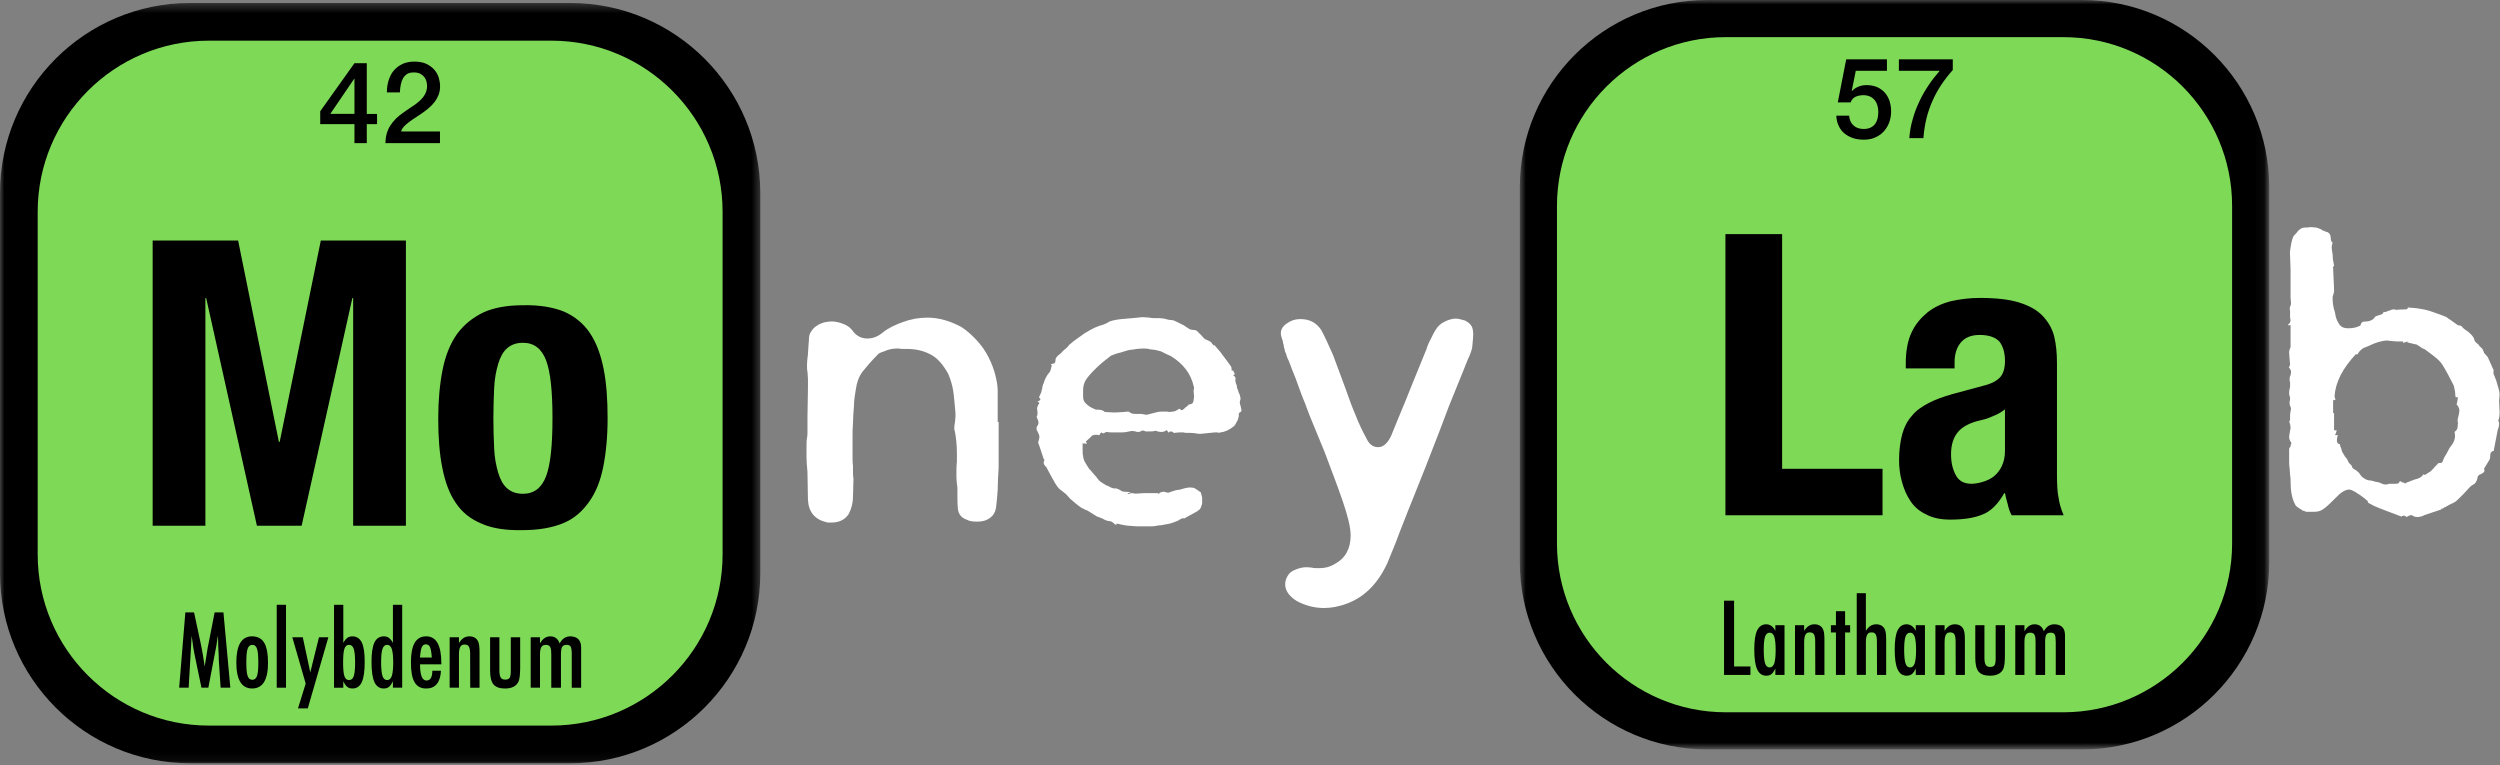 <svg fill="none" height="86" viewBox="0 0 281 86" width="281" xmlns="http://www.w3.org/2000/svg" xmlns:xlink="http://www.w3.org/1999/xlink"><rect x="0" y="0" width="281" height="86" fill="#808080" stroke="none"/><mask id="a" height="85" maskUnits="userSpaceOnUse" width="85" x="170" y="0"><path d="m170.829 0h84.1v84.1h-84.1z" fill="#fff"/></mask><mask id="b" height="86" maskUnits="userSpaceOnUse" width="86" x="0" y="0"><path d="m0 .337h85.595v85.595h-85.595z" fill="#fff"/></mask><path d="m280.954 44.283c0-.267-.16-.746-.372-1.489l-.267-.691c-.052 0-.052-.16-.052-.424h.052l-.691-1.542-.372-.426c-.052 0-.052-.053-.052-.105 0 0-.053-.054-.053-.16-.054 0-.054-.054-.054-.107 0 0-.053-.053-.053-.105l-.212-.214c-.107-.053-.16-.16-.267-.317-.319-.214-.477-.426-.477-.638-.107-.267-.373-.531-.691-.798-.426-.265-.638-.479-.691-.584l-.214-.107c-.16 0-.265 0-.265-.053l-.743-.531c-.214-.16-.427-.267-.534-.372-.372-.16-.849-.319-1.434-.531-.585-.214-1.063-.319-1.435-.372-.32-.054-.639-.107-.851-.107-.265 0-.479-.053-.584-.053 0 .16-.107.212-.214.212-.532 0-.903.053-1.063.053-.105 0-.16 0-.212-.053-.212 0-.32.053-.372.053-.107.052-.212.107-.319.107-.105.053-.265.105-.372.16l-.16-.054c-.052.214-.212.319-.479.374-.319.105-.531.158-.531.265-.212.319-.637.479-1.275.479-.16.053-.267.16-.267.265-.053.16-.105.214-.16.214-.424.212-.848.265-1.275.265-.531 0-.851-.16-1.063-.531-.212-.319-.372-.744-.424-1.223-.214-.638-.267-1.115-.267-1.542v-.265c.107-.319.16-.479.16-.586v-.105c0-.639-.053-1.063-.053-1.277l-.054-1.275c-.053 0-.053-.053.054-.16l.053-.052c-.107-.479-.16-.903-.16-1.277-.052-.317-.107-.584-.107-.796 0-.054 0-.212.107-.531-.107-.054-.212-.214-.212-.531 0-.107-.055-.214-.055-.319-.105-.212-.212-.319-.424-.372-.107 0-.16-.054-.265-.107-.107 0-.214-.053-.319-.16-.267-.105-.479-.212-.586-.212-.16 0-.372-.053-.636-.053-.215.053-.427.053-.639.053-.319 0-.531.16-.744.372-.107.16-.214.267-.266.319l-.16.16c-.16.16-.265.531-.372 1.063-.107.584-.159 1.01-.107 1.223l.055 1.594v3.191l.052.584c0 .16-.052.265-.052.265-.107.16-.107.374-.055.586v.531c0 .212 0 .372.055.479 0 .265-.107.424-.267.531v.105l.267-.053v2.498c-.107.214-.16.372-.16.586 0 .319.053.531.053.744s.052.424.052.584c0 .107-.052.214-.052.214-.106.105-.106.16-.053.16.105.158.212.317.212.477 0 .212-.052.319-.052.372-.107.214-.107.374-.107.479 0 .16 0 .267.052.267v.584c-.105.372-.105.584-.105.691 0 .16 0 .267.053.267 0 .105.052.212.052.317v.107c-.105.424-.052.691.055.851 0 .052.052.107.052.212-.052.319-.107.531-.107.744v.531c-.105.107-.105.267 0 .426 0 .107.055.265.055.424 0 .214-.055.319-.055.319l-.105.691c0 .212.053.426.212.638.053.105.053.16 0 .212-.052.107-.052.16-.052.267-.107.105-.16.212-.16.265v1.275c0 .319 0 .638.053.851 0 .319.052.531.052.746 0 .212.055.372.055.477v.267c0 1.115.159 2.021.531 2.657 0 .107.265.319.744.586.052.105.159.105.266.105 0 .054.053.054.106.054 0 0 .054.053.107.053h.955c.374 0 .746-.107 1.065-.372.318-.214.849-.746 1.7-1.594.372-.319.745-.533 1.117-.533.32 0 .904.374 1.754 1.01.053.054.16.16.32.267 0 .16.105.265.264.319.267.16.586.317 1.011.477.372.16.85.319 1.382.531l1.115.426c-.052 0 .055 0 .267-.107.107 0 .212.054.319.16l.32-.16c.052 0 .159-.053.264-.053l.107.053c.106.107.32.16.532.16.265 0 .531-.053.796-.212l1.914-.638-.053-.16.107.107s.105-.053.265-.16c0 0 .055-.053.107-.053 0 0 .053 0 .105-.054l.479-.265c.16-.052.319-.16.532-.267.159-.105.479-.424.957-.903l.584-.637.213-.214c.054-.052.159-.105.319-.212.212-.107.319-.319.426-.638 0-.265.105-.424.425-.531.212-.105.371-.212.371-.372 0-.105-.052-.16-.052-.212l.584-.958c.054-.053.107-.212.107-.424 0-.372.107-.584.424-.638v-.16l.107-.531.32-1.647.105-.319c0-.107.054-.212.054-.372 0-.16-.054-.267-.107-.372.107-.212.16-.479.16-.903l-.053-1.277zm-4.518 1.859c0 .16-.053.426-.16.851-.053.16-.053.319 0 .531 0 .214-.053.426-.053.586-.052.16-.159.319-.319.424v.107c.107.479 0 .956-.372 1.435-.212.267-.372.584-.531.903-.212.319-.32.531-.32.586-.052.053-.052.105-.052.105 0 .053-.055.107-.055.16-.052.16-.159.212-.319.212h-.158l-.319.319-.531.586-.586.372c-.105.105-.16.105-.16 0-.105 0-.159.053-.159.053-.158.267-.477.424-.956.531-.532.212-.851.319-.958.372-.105.107-.158.107-.158 0-.107 0-.159-.053-.214-.053-.053 0-.105 0-.16-.107-.105-.053-.212 0-.264.16-.107.107-.267.107-.586.107h-.532c-.212.105-.477.105-.743 0l-.372-.16c-.107 0-.16-.052-.267-.052-.105 0-.158 0-.212-.054l-.425-.105c-.319 0-.586-.107-.798-.267-.212-.105-.372-.319-.531-.584-.212-.212-.425-.372-.639-.479-.105-.053-.157-.16-.157-.267-.055-.053-.108-.158-.215-.265-.105-.052-.159-.16-.212-.267-.052-.105-.107-.212-.159-.317-.16-.16-.265-.319-.372-.531-.107-.16-.212-.319-.212-.479l-.108-.319c-.052 0-.052-.053-.052-.16 0-.053-.053-.107-.053-.16-.214 0-.319-.16-.319-.424 0-.107 0-.267.105-.586h-.317c0-.053.052-.105.105-.212 0-.107.053-.212.107-.319-.212 0-.319 0-.319-.053v-1.914l-.107.052v-1.487h.107c.052 0 .107 0 .159-.054l-.107-.372c.107-1.594.904-3.136 2.393-4.731h.212c.107-.267.319-.479.639-.691l.531-.212c.851-.426 1.595-.638 2.181-.638.105 0 .212.052.424.052.16 0 .372.054.638.054h.692v.16l.531-.16-.055.105.906.214h.105c.107.105.267.158.426.265.105.107.265.212.477.267.319.212.639.477 1.065.796.424.319.744.638.956.958.424.691.851 1.487 1.275 2.338.054.212.107.426.16.744 0 .319.054.479.054.586h.265l-.105.636-.055.16c.212.214.32.479.32.691z" fill="#fff"/><g mask="url(#a)"><path clip-rule="evenodd" d="m255.063 21.058c0-11.622-9.436-21.058-21.058-21.058h-42.118c-11.622 0-21.058 9.436-21.058 21.058v42.116c0 11.622 9.436 21.06 21.058 21.06h42.118c11.622 0 21.058-9.438 21.058-21.06z" fill="#000" fill-rule="evenodd"/></g><path clip-rule="evenodd" d="m250.889 23.145c0-10.472-8.501-18.971-18.971-18.971h-37.944c-10.47 0-18.971 8.5-18.971 18.971v37.942c0 10.472 8.501 18.973 18.971 18.973h37.944c10.47 0 18.971-8.501 18.971-18.973z" fill="#7ed957" fill-rule="evenodd"/><path d="m193.783 67.516h1.129v7.394h1.838v.95h-2.967z" fill="#000"/><path d="m200.58 70.272v5.588h-1.03v-.719c-.144.31-.298.52-.442.631-.144.121-.343.177-.588.177-.463 0-.796-.243-1.018-.72-.22-.475-.32-1.217-.32-2.235 0-.964.1-1.682.32-2.136.222-.454.555-.687 1.018-.687.432 0 .775.245 1.03.732v-.631zm-2.336 2.767c0 .742.056 1.25.155 1.538.1.298.277.442.52.442.232 0 .399-.154.51-.454.1-.321.154-.829.154-1.493 0-.687-.054-1.184-.154-1.505-.111-.31-.278-.454-.51-.454-.243 0-.42.144-.52.43-.099.267-.155.765-.155 1.495z" fill="#000"/><path d="m201.759 70.272h1.028v.641c.3-.496.676-.742 1.151-.742.456 0 .775.177.964.543.111.199.165.586.165 1.174v3.972h-1.028l-.011-3.74c0-.376-.045-.642-.133-.808-.089-.156-.243-.232-.465-.232-.123 0-.222.021-.3.054-.076.045-.142.111-.199.21-.044.089-.087.21-.111.354-.021.144-.033.331-.033.541v3.62h-1.028z" fill="#000"/><path d="m206.359 68.699h1.03v1.573h.565v.818h-.565v4.769h-1.03v-4.769h-.564v-.818h.564z" fill="#000"/><path d="m208.697 66.675h1.028v4.238c.3-.496.676-.742 1.153-.742.453 0 .772.177.961.543.111.199.166.586.166 1.174v3.971h-1.028l-.012-3.74c0-.376-.045-.642-.132-.808-.09-.156-.243-.232-.465-.232-.123 0-.222.021-.298.054-.078.045-.144.111-.201.21-.045.089-.087.21-.111.354-.021.144-.033.331-.033.541v3.619h-1.028z" fill="#000"/><path d="m216.364 70.272v5.588h-1.03v-.719c-.144.31-.298.52-.442.631-.144.121-.342.177-.586.177-.465 0-.798-.243-1.018-.72-.222-.475-.321-1.217-.321-2.235 0-.964.099-1.682.321-2.136.22-.454.553-.687 1.018-.687.43 0 .773.245 1.028.732v-.631zm-2.336 2.767c0 .742.056 1.25.155 1.538.1.298.277.442.52.442.234 0 .399-.154.51-.454.1-.321.154-.829.154-1.493 0-.687-.054-1.184-.154-1.505-.111-.31-.276-.454-.51-.454-.243 0-.42.144-.52.43-.099.267-.155.765-.155 1.495z" fill="#000"/><path d="m217.542 70.272h1.03v.641c.299-.496.675-.742 1.15-.742.454 0 .775.177.964.543.111.199.166.586.166 1.174v3.972h-1.029l-.011-3.74c0-.376-.045-.642-.133-.808-.089-.156-.243-.232-.465-.232-.123 0-.222.021-.3.054-.076.045-.144.111-.198.21-.045.089-.088.21-.111.354-.022.144-.033.331-.033.541v3.62h-1.03z" fill="#000"/><path d="m222.023 70.272h1.028v3.74c.011.343.056.586.156.73.099.156.255.222.475.222.233 0 .399-.054.498-.189.09-.144.132-.376.132-.719v-3.785h1.042v3.341c0 .787-.066 1.306-.177 1.562-.243.52-.742.775-1.505.775-.598 0-1.018-.156-1.274-.454-.255-.31-.375-.82-.375-1.528z" fill="#000"/><path d="m226.518 70.272h1.03v.685c.286-.52.664-.787 1.139-.787.51 0 .864.267 1.042.787.276-.52.663-.787 1.172-.787.387 0 .687.111.897.311.211.21.31.52.31.917v4.461h-1.042v-3.686c0-.421-.033-.697-.109-.841-.078-.154-.234-.22-.444-.22-.255 0-.42.076-.508.22-.09.156-.134.432-.134.841v3.686h-1.073v-3.686c0-.187-.012-.364-.022-.496-.023-.134-.056-.243-.101-.333-.054-.078-.109-.144-.187-.177s-.165-.054-.276-.054c-.244 0-.411.076-.51.243-.1.154-.154.43-.154.818v3.686h-1.03z" fill="#000"/><path d="m193.939 57.916h17.657v-5.223h-11.285v-26.377h-6.372z" fill="#000"/><path d="m225.359 46.012v4.69c0 .664-.132 1.195-.354 1.682-.22.487-.529.841-.884 1.151-.399.31-.796.487-1.24.621-.442.132-.884.22-1.283.22-.841 0-1.415-.309-1.769-.973-.355-.664-.532-1.415-.532-2.346 0-1.061.265-1.902.796-2.521.532-.621 1.418-1.063 2.656-1.328.399-.09.796-.222 1.283-.444.486-.177.93-.442 1.327-.751zm-11.151-4.604h5.486v-.664c0-.929.222-1.68.709-2.256.487-.574 1.195-.841 2.124-.841 1.018 0 1.771.267 2.213.753.399.529.619 1.238.619 2.169 0 .796-.177 1.415-.529 1.814-.354.397-.975.751-1.904.973l-3.452.929c-1.062.309-1.946.619-2.7 1.018-.751.399-1.415.841-1.859 1.415-.529.576-.884 1.285-1.106 2.081-.222.841-.354 1.814-.354 2.92 0 .798.09 1.594.31 2.391.222.841.531 1.55.973 2.213.444.664 1.018 1.151 1.772 1.503.751.399 1.637.576 2.698.576 1.462 0 2.7-.177 3.63-.576.929-.352 1.725-1.151 2.434-2.389h.087c.09.397.178.841.31 1.238.09.444.222.841.444 1.24h5.842c-.311-.709-.489-1.373-.576-1.992-.133-.619-.177-1.505-.177-2.611v-12.525c0-1.061-.088-2.034-.31-2.965-.222-.886-.664-1.637-1.283-2.301-.621-.664-1.505-1.151-2.612-1.505-1.106-.354-2.611-.531-4.425-.531-1.151 0-2.214.132-3.23.354-1.063.267-1.904.664-2.655 1.24-.754.619-1.373 1.328-1.815 2.256-.444.929-.664 2.124-.664 3.496z" fill="#000"/><path d="m207.514 6.67h4.578v1.289h-3.502l-.455 2.252.025.025c.189-.216.442-.38.746-.506.29-.113.593-.164.885-.164.442 0 .836.076 1.176.214.341.152.633.354.872.619.242.267.419.582.545.95.113.366.178.757.178 1.176 0 .354-.051.72-.166 1.088-.113.378-.304.72-.543 1.024-.253.315-.57.569-.962.759-.391.202-.847.304-1.392.304-.43 0-.821-.051-1.187-.166-.368-.127-.697-.29-.975-.518-.279-.228-.507-.506-.657-.849-.165-.329-.266-.72-.278-1.162h1.441c.039.481.202.847.494 1.1.29.265.67.391 1.137.391.304 0 .557-.051.773-.152.214-.101.38-.239.518-.417.126-.177.214-.38.278-.619.051-.241.076-.494.076-.759 0-.241-.039-.481-.101-.709-.064-.214-.164-.417-.304-.582-.138-.164-.304-.304-.518-.405-.216-.101-.469-.152-.759-.152-.304 0-.582.051-.847.166-.266.113-.469.329-.582.644h-1.442z" fill="#000"/><path d="m213.434 6.67h6.058v1.201c-.469.518-.886 1.063-1.265 1.62-.38.568-.709 1.162-.987 1.783-.29.631-.518 1.302-.695 1.997s-.292 1.454-.355 2.252h-1.58c.05-.697.163-1.392.366-2.075.177-.683.43-1.341.734-1.986.29-.644.644-1.252 1.037-1.846.392-.596.822-1.139 1.277-1.659h-4.59z" fill="#000"/><g mask="url(#b)"><path clip-rule="evenodd" d="m85.455 21.7c0-11.789-9.574-21.364-21.364-21.364h-42.727c-11.791 0-21.364 9.574-21.364 21.364v42.727c0 11.791 9.572 21.364 21.364 21.364h42.727c11.79 0 21.364-9.572 21.364-21.364z" fill="#000" fill-rule="evenodd"/></g><path clip-rule="evenodd" d="m81.22 23.818c0-10.623-8.624-19.247-19.247-19.247h-38.491c-10.623 0-19.247 8.624-19.247 19.247v38.493c0 10.621 8.624 19.246 19.247 19.246h38.491c10.623 0 19.247-8.624 19.247-19.246z" fill="#7ed957" fill-rule="evenodd"/><g fill="#000"><path d="m20.834 68.831h.977l.742 3.459c.09.426.179.864.247 1.291.078.438.146.886.212 1.369 0-.066.012-.111.012-.146 0-.045.012-.066.012-.078l.158-.966.144-.921.125-.617.662-3.391h.989l.775 8.466h-1.09l-.191-2.875c0-.146-.012-.269-.021-.382 0-.101 0-.191 0-.257l-.056-1.135-.023-1.044-.01-.146-.035.179c-.021.203-.045.37-.078.516-.023.158-.045.282-.057.384l-.146.773-.056.292-.707 3.695h-.775l-.662-3.189c-.09-.426-.181-.853-.247-1.281-.068-.436-.134-.886-.191-1.369l-.337 5.838h-1.067z"/><path d="m30.125 74.502c0 1.92-.596 2.885-1.786 2.885-1.18 0-1.774-.977-1.774-2.921 0-1.965.584-2.942 1.774-2.942.304 0 .572.068.796.181.226.111.405.292.563.539.146.245.247.561.325.931.068.372.101.82.101 1.326zm-1.09-.023c0-.74-.045-1.268-.146-1.56-.099-.292-.269-.438-.528-.438-.247 0-.426.146-.528.438-.101.292-.146.796-.146 1.526 0 .73.045 1.234.146 1.526.101.292.28.438.528.438.247 0 .428-.146.528-.438.101-.269.146-.763.146-1.493z"/><path d="m31.104 67.978h1.044v9.319h-1.044z"/><path d="m32.855 71.627h1.178l.843 3.952.977-3.952h1.055l-2.313 7.995h-1.1l.864-2.786z"/><path d="m37.545 67.978h1.043v4.289c.078-.146.146-.259.224-.348.08-.101.158-.168.226-.224.146-.113.337-.169.572-.169.235 0 .45.057.617.169.179.113.325.292.438.516.113.235.191.539.247.899.057.358.078.784.078 1.291 0 1.022-.101 1.785-.325 2.268-.214.471-.561.718-1.034.718-.245 0-.448-.057-.594-.179-.146-.113-.304-.327-.45-.64v.73h-1.043zm2.369 6.512c0-.775-.057-1.291-.158-1.571-.101-.292-.28-.438-.528-.438s-.417.146-.518.448c-.099.292-.144.81-.144 1.538 0 .72.045 1.236.144 1.528.101.304.271.448.518.448s.426-.144.528-.436c.101-.271.158-.775.158-1.516z"/><path d="m45.208 67.978v9.319h-1.044v-.73c-.146.313-.304.528-.45.64-.146.123-.348.179-.596.179-.471 0-.808-.247-1.032-.718-.226-.483-.327-1.246-.327-2.268 0-.506.023-.932.08-1.291.056-.36.134-.664.247-.899.111-.224.257-.403.438-.516.168-.113.382-.169.617-.169.235 0 .426.057.572.169.078.056.146.123.224.224.08.089.158.202.226.348v-4.289zm-2.369 6.455c0 .753.056 1.269.158 1.561.101.304.28.448.527.448.236 0 .403-.156.516-.459.101-.325.158-.843.158-1.516 0-.695-.057-1.201-.158-1.526-.113-.313-.28-.459-.516-.459-.247 0-.426.146-.527.438-.101.269-.158.775-.158 1.515z"/><path d="m48.593 75.388h.975c-.078 1.326-.629 2-1.649 2-.304 0-.563-.056-.775-.169-.214-.111-.405-.292-.539-.528-.146-.236-.247-.537-.315-.909-.066-.358-.101-.796-.101-1.303 0-.999.136-1.741.417-2.224.28-.483.707-.73 1.303-.73 1.133 0 1.696 1.012 1.696 3.01v.134h-2.393c0 1.213.236 1.821.719 1.821.45 0 .664-.372.664-1.102zm-.057-1.482c-.045-.596-.113-.987-.203-1.168-.09-.212-.247-.314-.46-.314-.214 0-.372.101-.462.314-.089.181-.158.573-.203 1.168z"/><path d="m50.542 71.627h1.046v.652c.302-.506.683-.753 1.166-.753.462 0 .787.181.977.551.113.203.169.596.169 1.19v4.032h-1.046l-.01-3.797c0-.382-.047-.65-.136-.82-.089-.156-.247-.236-.471-.236-.123 0-.224.023-.304.056-.078.045-.146.113-.201.214-.047.09-.092.212-.113.358-.023.146-.033.337-.033.551v3.672h-1.046z"/><path d="m55.087 71.627h1.044v3.797c.012.347.057.594.158.74.101.158.259.226.483.226.236 0 .405-.057.504-.191.091-.146.136-.382.136-.73v-3.842h1.055v3.392c0 .798-.068 1.326-.181 1.583-.245.528-.751.787-1.526.787-.606 0-1.032-.158-1.291-.461-.259-.314-.382-.83-.382-1.548z"/><path d="m59.649 71.627h1.044v.697c.292-.528.674-.798 1.157-.798.516 0 .876.271 1.055.798.28-.528.674-.798 1.19-.798.393 0 .697.113.909.315.214.214.316.528.316.933v4.525h-1.055v-3.74c0-.426-.033-.707-.113-.853-.078-.158-.236-.224-.45-.224-.257 0-.426.078-.516.224-.09.158-.134.438-.134.853v3.74h-1.088v-3.74c0-.191-.012-.37-.023-.504-.023-.134-.056-.247-.101-.337-.057-.08-.113-.146-.191-.179-.078-.035-.168-.057-.28-.057-.247 0-.415.078-.516.247-.101.156-.158.436-.158.829v3.74h-1.044z"/><path d="m17.159 27.036v32.057h5.926v-25.592h.089l5.702 25.592h5.028l5.702-25.592h.089v25.592h5.928v-32.057h-9.564l-4.623 22.629h-.09l-4.581-22.629z"/><path d="m55.455 47.016c0-1.213.045-2.379.089-3.413.045-1.032.224-1.931.45-2.694.224-.763.539-1.345.987-1.75.45-.405 1.034-.629 1.797-.629 1.256 0 2.11.674 2.603 1.976.494 1.302.718 3.502.718 6.51s-.224 5.207-.718 6.51c-.492 1.302-1.347 1.976-2.603 1.976-.763 0-1.347-.226-1.797-.629-.448-.405-.763-.989-.987-1.752-.226-.763-.405-1.661-.45-2.692-.045-1.034-.089-2.2-.089-3.413zm-6.197 0c0 2.11.136 3.95.45 5.523.313 1.616.808 2.963 1.526 3.995.718 1.079 1.707 1.842 2.918 2.334 1.213.539 2.784.763 4.625.718 1.75 0 3.276-.269 4.489-.763 1.213-.492 2.155-1.3 2.918-2.379.763-1.032 1.302-2.379 1.616-3.95.315-1.573.494-3.413.494-5.478 0-2.11-.134-3.997-.45-5.568-.314-1.571-.808-2.918-1.526-3.995-.718-1.079-1.705-1.886-2.918-2.426-1.213-.492-2.784-.763-4.623-.718-1.752 0-3.278.271-4.446.808-1.211.584-2.2 1.392-2.963 2.426-.763 1.077-1.3 2.424-1.616 3.995-.314 1.571-.494 3.413-.494 5.478z"/><path d="m37.121 12.802h2.72v-3.954h-.025zm5.26 1.154h-1.154v2.13h-1.386v-2.13h-3.849v-1.45l3.849-5.402h1.386v5.698h1.154z"/><path d="m49.452 16.086h-6.134c.014-.744.193-1.4.539-1.951.347-.551.833-1.04 1.437-1.45.296-.218.59-.422.911-.629.321-.193.604-.411.872-.64.271-.232.489-.475.654-.757.167-.271.257-.578.271-.925 0-.165-.014-.333-.053-.526-.037-.179-.115-.347-.23-.514-.117-.154-.271-.282-.461-.397-.193-.103-.45-.154-.771-.154-.296 0-.526.051-.718.167-.193.128-.346.282-.461.475-.117.204-.206.448-.257.718-.064.269-.09.565-.103.884h-1.462c0-.5.064-.962.204-1.384.129-.411.321-.783.59-1.092.271-.308.592-.551.975-.73.372-.167.822-.257 1.322-.257.553 0 1.001.09 1.373.269.374.181.668.411.899.681.218.269.386.565.475.884.09.321.14.629.14.925 0 .358-.051.679-.167.975-.115.294-.255.551-.448.794-.193.257-.399.475-.642.681-.243.204-.487.397-.744.576-.257.181-.514.346-.769.514-.257.167-.489.321-.707.487-.218.167-.411.335-.578.502-.166.179-.269.372-.333.565h4.376z"/></g><path d="m112.248 52.554v-5.118h-.107v-3.52c0-.533-.107-1.119-.267-1.76s-.426-1.333-.746-1.974c-.321-.638-.747-1.279-1.281-1.865-.533-.588-1.119-1.119-1.76-1.548-1.279-.693-2.558-1.065-3.839-1.065-.959 0-1.865.16-2.719.479-.905.321-1.706.693-2.346 1.226-.533.426-1.067.64-1.705.64-.693 0-1.281-.321-1.707-.96-.267-.321-.586-.533-1.012-.693-.426-.16-.855-.267-1.281-.267-.267 0-.533.053-.853.107-.319.105-.586.212-.8.372-.267.16-.479.374-.638.64-.214.267-.267.586-.267 1.012 0 .214-.054.428-.054.693 0 .267-.052.533-.052.855-.054.479-.107.853-.107 1.172 0 .321 0 .588.053.8 0 .214.054.481.054.8v1.067l-.054 3.253v1.865c0 .214-.053.374-.053.481-.053.212-.053.586-.053 1.172v1.067c0 .426.053.96.105 1.548l.054 3.091c.052 1.386.746 2.241 2.026 2.56.105.052.267.052.586.052.907 0 1.546-.319 1.972-.96.321-.638.481-1.279.481-1.972 0-.693.053-1.333.053-1.974-.053-.265-.053-.531-.053-.798v-.693c-.052-.267-.052-.588-.052-1.014v-2.239c0-.426 0-.96.052-1.548 0-.586.053-1.226.107-1.865 0-.64.105-1.281.212-1.919.107-.748.321-1.388.748-1.974.426-.533 1.012-1.226 1.76-1.972 0-.054.16-.107.372-.214l.321-.107c.426-.212.96-.319 1.546-.319.267.053.481.053.64.053h.372c1.122 0 2.027.267 2.774.695.746.426 1.334 1.172 1.865 2.132.267.64.429 1.226.534 1.812.107.64.161 1.493.266 2.56v.426c0 .16-.052.374-.052.588-.107.533-.107.905 0 1.119.107.638.212 1.386.212 2.346v1.012c-.053.428-.053.907-.053 1.493 0 .588.053 1.067.108 1.388 0 .96 0 1.758.052 2.346.055.638.374 1.067 1.014 1.279.267.16.639.214 1.172.214.534 0 1.015-.107 1.441-.426.426-.321.64-.748.693-1.388.053-.426.107-1.012.16-1.76 0-.693.052-1.546.107-2.506z" fill="#fff"/><path d="m139.442 45.621c-.107-.267-.107-.479-.054-.586l.054-.214c0-.105-.054-.265-.107-.479-.107-.214-.159-.319-.159-.426-.108-.214-.16-.374-.16-.586-.107-.214-.162-.428-.162-.64.055-.214 0-.374-.159-.426-.053 0-.053 0-.053-.107l.16-.107-.214-.426-.105.053c-.055 0-.055-.105-.055-.267 0-.105-.053-.16-.053-.212l-.426-.586-.8-1.067c-.107-.107-.214-.267-.321-.374-.105-.107-.212-.267-.32-.374-.052.054-.107.054-.107 0-.105-.105-.212-.212-.266-.319-.105-.107-.267-.16-.479-.267-.214-.053-.374-.214-.586-.481-.214-.212-.428-.426-.534-.531l-.214-.107h-.107c-.266 0-.479-.054-.693-.214l-.479-.319c-.107-.053-.321-.16-.64-.319-.319-.162-.534-.267-.746-.267-.214 0-.481-.054-.8-.162-.214 0-.374-.052-.481-.052-.159 0-.266 0-.374 0-.319 0-.586 0-.745-.053-.214 0-.481-.054-.8-.054-.32 0-.479.054-.586.054l-1.813.16c-.588.053-1.014.16-1.333.267-.321.212-.693.374-1.12.479-.321.107-.693.267-1.066.481l-.641.374c-.212.16-.426.319-.745.531-.322.214-.641.481-1.015.8 0 .054-.107.16-.212.267-.267.214-.426.374-.481.426l-.212.214c-.107.107-.162.16-.267.214-.214.212-.321.372-.321.479 0 .214-.052.374-.107.426-.105.054-.16.054-.212.054-.107.053-.16.053-.214.053 0 .053 0 .053.054.053 0 .054.053.107.053.107l-.107.426c-.053.214-.16.374-.32.533-.214.319-.373.64-.48 1.014-.106.212-.16.426-.16.586-.053.16-.105.319-.105.426l-.267.586c.105.107.16.16.16.214 0 .107-.107.212-.321.212l.214.214c-.053.053-.107.16-.16.267-.107.212-.107.374-.107.374 0 .052.053.212.053.479 0 .214-.053.374-.106.426.106.267.213.481.213.64s-.053.319-.16.426c-.053.054-.053.107-.053.214 0 .16 0 .267.053.267.16.319.267.533.267.746 0 .052-.053.214-.107.481-.053.053-.053.16.054.372l.532 1.6.107.107c0 .052-.053.052-.053.052l-.054.214c0 .107 0 .212.107.319.054.107.107.16.159.16l.481.907.534.96c.159.267.319.481.478.64l.748.586.479.533c.426.374.747.64.96.8.214.16.373.267.428.267l.212.105c.053.054.16.107.267.107l1.119.693c.107.054.214.107.321.107.106.054.16.107.267.107.319.212.639.319.853.319.107 0 .212.054.374.16.105.107.212.214.264.214l.107.053.055-.16c.638.16 1.172.267 1.598.267.429.054.907.054 1.548.054h.8c.212 0 .479-.054.746-.107.107 0 .319 0 .747-.107.426-.053.798-.16 1.172-.319.16-.054.319-.107.426-.214.108-.053.267-.107.427-.212l.054.105 1.546-.853c.053-.052.107-.107.214-.16l.16-.214s.052-.16.159-.479c0-.214 0-.426 0-.693l-.159-.588c-.055 0-.16-.105-.321-.212-.16-.107-.32-.214-.427-.267-.105 0-.212-.053-.426-.053-.319 0-.693.105-1.067.212-.105.053-.16.053-.267.053-.105 0-.212.054-.319.054-.319.107-.533.16-.64.212l-.16.054c-.053 0-.212 0-.479-.107-.214 0-.426.053-.533.16-.107.107-.16.107-.16 0h-1.6l-.853.054c-.159 0-.267 0-.374-.054-.214 0-.319 0-.426.107l-.214-.052.426-.162c-.266 0-.479-.053-.693-.053-.212 0-.372-.052-.479-.16l-.214-.107c-.16-.052-.267-.107-.267-.107-.266.054-.586-.053-.905-.267-.214-.053-.321-.105-.426-.212-.107-.054-.214-.107-.267-.16-.214-.107-.428-.321-.64-.64-.16-.16-.267-.319-.374-.426s-.16-.16-.212-.267c-.214-.16-.374-.426-.588-.8-.212-.319-.319-.64-.319-.907-.053-.105-.053-.372-.053-.8v-.586c.212 0 .372.054.479.054l-.107-.267.588-.533c0-.107.159-.16.426-.214.212 0 .372 0 .479.054l.214-.321.212.107s.107 0 .267-.107c.054-.053.107-.053.214-.053.107.053.374.053.8.053h.8c.32 0 .693-.053 1.12-.16h.107c.105 0 .267.053.372.053.054.054.159.054.321.054.105 0 .212-.054.426-.16h.053c.107 0 .159.052.214.052 0 .053.105.053.267.053.426 0 .693 0 .852-.053 0 0 .053 0 .107-.052l.053.052c.319.107.533.107.586.107.214 0 .428-.054.588-.214l.266.321c0-.107.106-.162.213-.162s.159.054.214.054c.052.107.107.107.212.107.162 0 .321-.054.533-.054h.481c.107.054.267.054.372.054h.374c.267 0 .481.052.64.052.107.053.267.053.534.053l1.6-.16h.265c.107.054.214.054.374 0 .48-.053.959-.267 1.493-.693.107-.107.266-.374.426-.693.107-.319.16-.533.107-.693 0 0 .053-.052.053-.107 0 0 .054-.053.161-.107.053-.053.105-.105.105-.16 0-.053-.052-.212-.105-.533zm-5.279-1.653.052.64c0 .107-.052.212-.052.319 0 .16-.053.267-.107.374-.107.107-.267.16-.427.16l-.214.214c-.052.052-.105.105-.16.105-.052.054-.105.107-.159.162-.212.212-.374.212-.479 0l-.162.052c-.212.16-.426.267-.638.267-.267.053-.481.053-.641 0h-.64c-.267 0-.693.107-1.279.267-.319.107-.534.107-.641.053l-.319-.053h-.533c-.427 0-.693-.052-.8-.214-.053 0-.107-.053-.16-.053l-.586.053-.96.054-.96-.054c-.107 0-.159 0-.214-.105-.052 0-.107-.054-.107-.054-.052 0-.105 0-.105-.053-.107 0-.214-.054-.428-.054-.212 0-.372 0-.372-.053-.426-.16-.748-.374-.96-.586-.266-.214-.373-.481-.373-.853v-.64c0-.533.107-.96.426-1.386.319-.426.853-1.014 1.707-1.76l1.012-.8.586-.214.748-.212c.319-.107.533-.16.746-.214.214 0 .48-.053.8-.107.159 0 .426-.053.8-.053.267 0 .479.053.586.053.054.054.159.054.266.054.108 0 .267.053.427.053l.64.16c.214.107.427.214.641.321l.479.212c1.386.855 2.24 1.974 2.56 3.36 0 .053.052.16.052.267-.052.107-.052.212-.052.319z" fill="#fff"/><path d="m165.569 37.996c.053-.531 0-.96-.107-1.226-.107-.265-.372-.531-.8-.746-.426-.107-.746-.214-1.012-.214-.481 0-.908.162-1.334.374-.426.214-.746.533-.96.907-.212.319-.373.693-.533 1.012-.212.374-.372.748-.479 1.119l-.588 1.441c-.638 1.6-1.279 3.093-1.812 4.479-.586 1.386-1.12 2.72-1.601 3.892-.426.855-.905 1.226-1.438 1.226-.586 0-1.014-.319-1.334-1.012-.426-.8-.852-1.653-1.172-2.506-.373-.855-.747-1.867-1.174-3.093l-1.386-3.732-.747-1.655c-.212-.479-.427-.853-.586-1.172-.534-.8-1.279-1.226-2.346-1.226-.64 0-1.174.212-1.653.586-.481.374-.64.853-.481 1.386.055.214.107.374.16.481 0 .16.055.319.107.479 0 .214.055.374.107.481 0 .16.053.319.16.479 0 .107.107.426.319.855.162.479.428 1.119.748 1.919l.64 1.76.212.531.214.533.479 1.281.853 2.079.855 2.079c.745 1.974 1.438 3.786 2.026 5.492.586 1.707.905 2.986.905 3.893 0 1.493-.586 2.56-1.759 3.199-.534.321-1.065.481-1.706.481-.481 0-.747 0-.852-.052-.108 0-.322-.054-.641-.054-.426 0-.853.107-1.226.267-.427.16-.693.374-.853.64-.214.319-.321.693-.321 1.012 0 .693.426 1.333 1.281 1.867.959.533 2.026.8 3.091.8.8 0 1.707-.16 2.667-.533 1.92-.748 3.413-2.241 4.48-4.587.159-.426.371-.905.586-1.439.214-.533.48-1.174.745-1.919l.962-2.453 1.919-4.799 1.599-4.108 1.067-2.825 1.707-4.213c.105-.214.212-.586.426-1.067.212-.426.372-.853.479-1.279 0-.162.055-.321.055-.533 0-.214.052-.374.052-.588z" fill="#fff"/></svg>